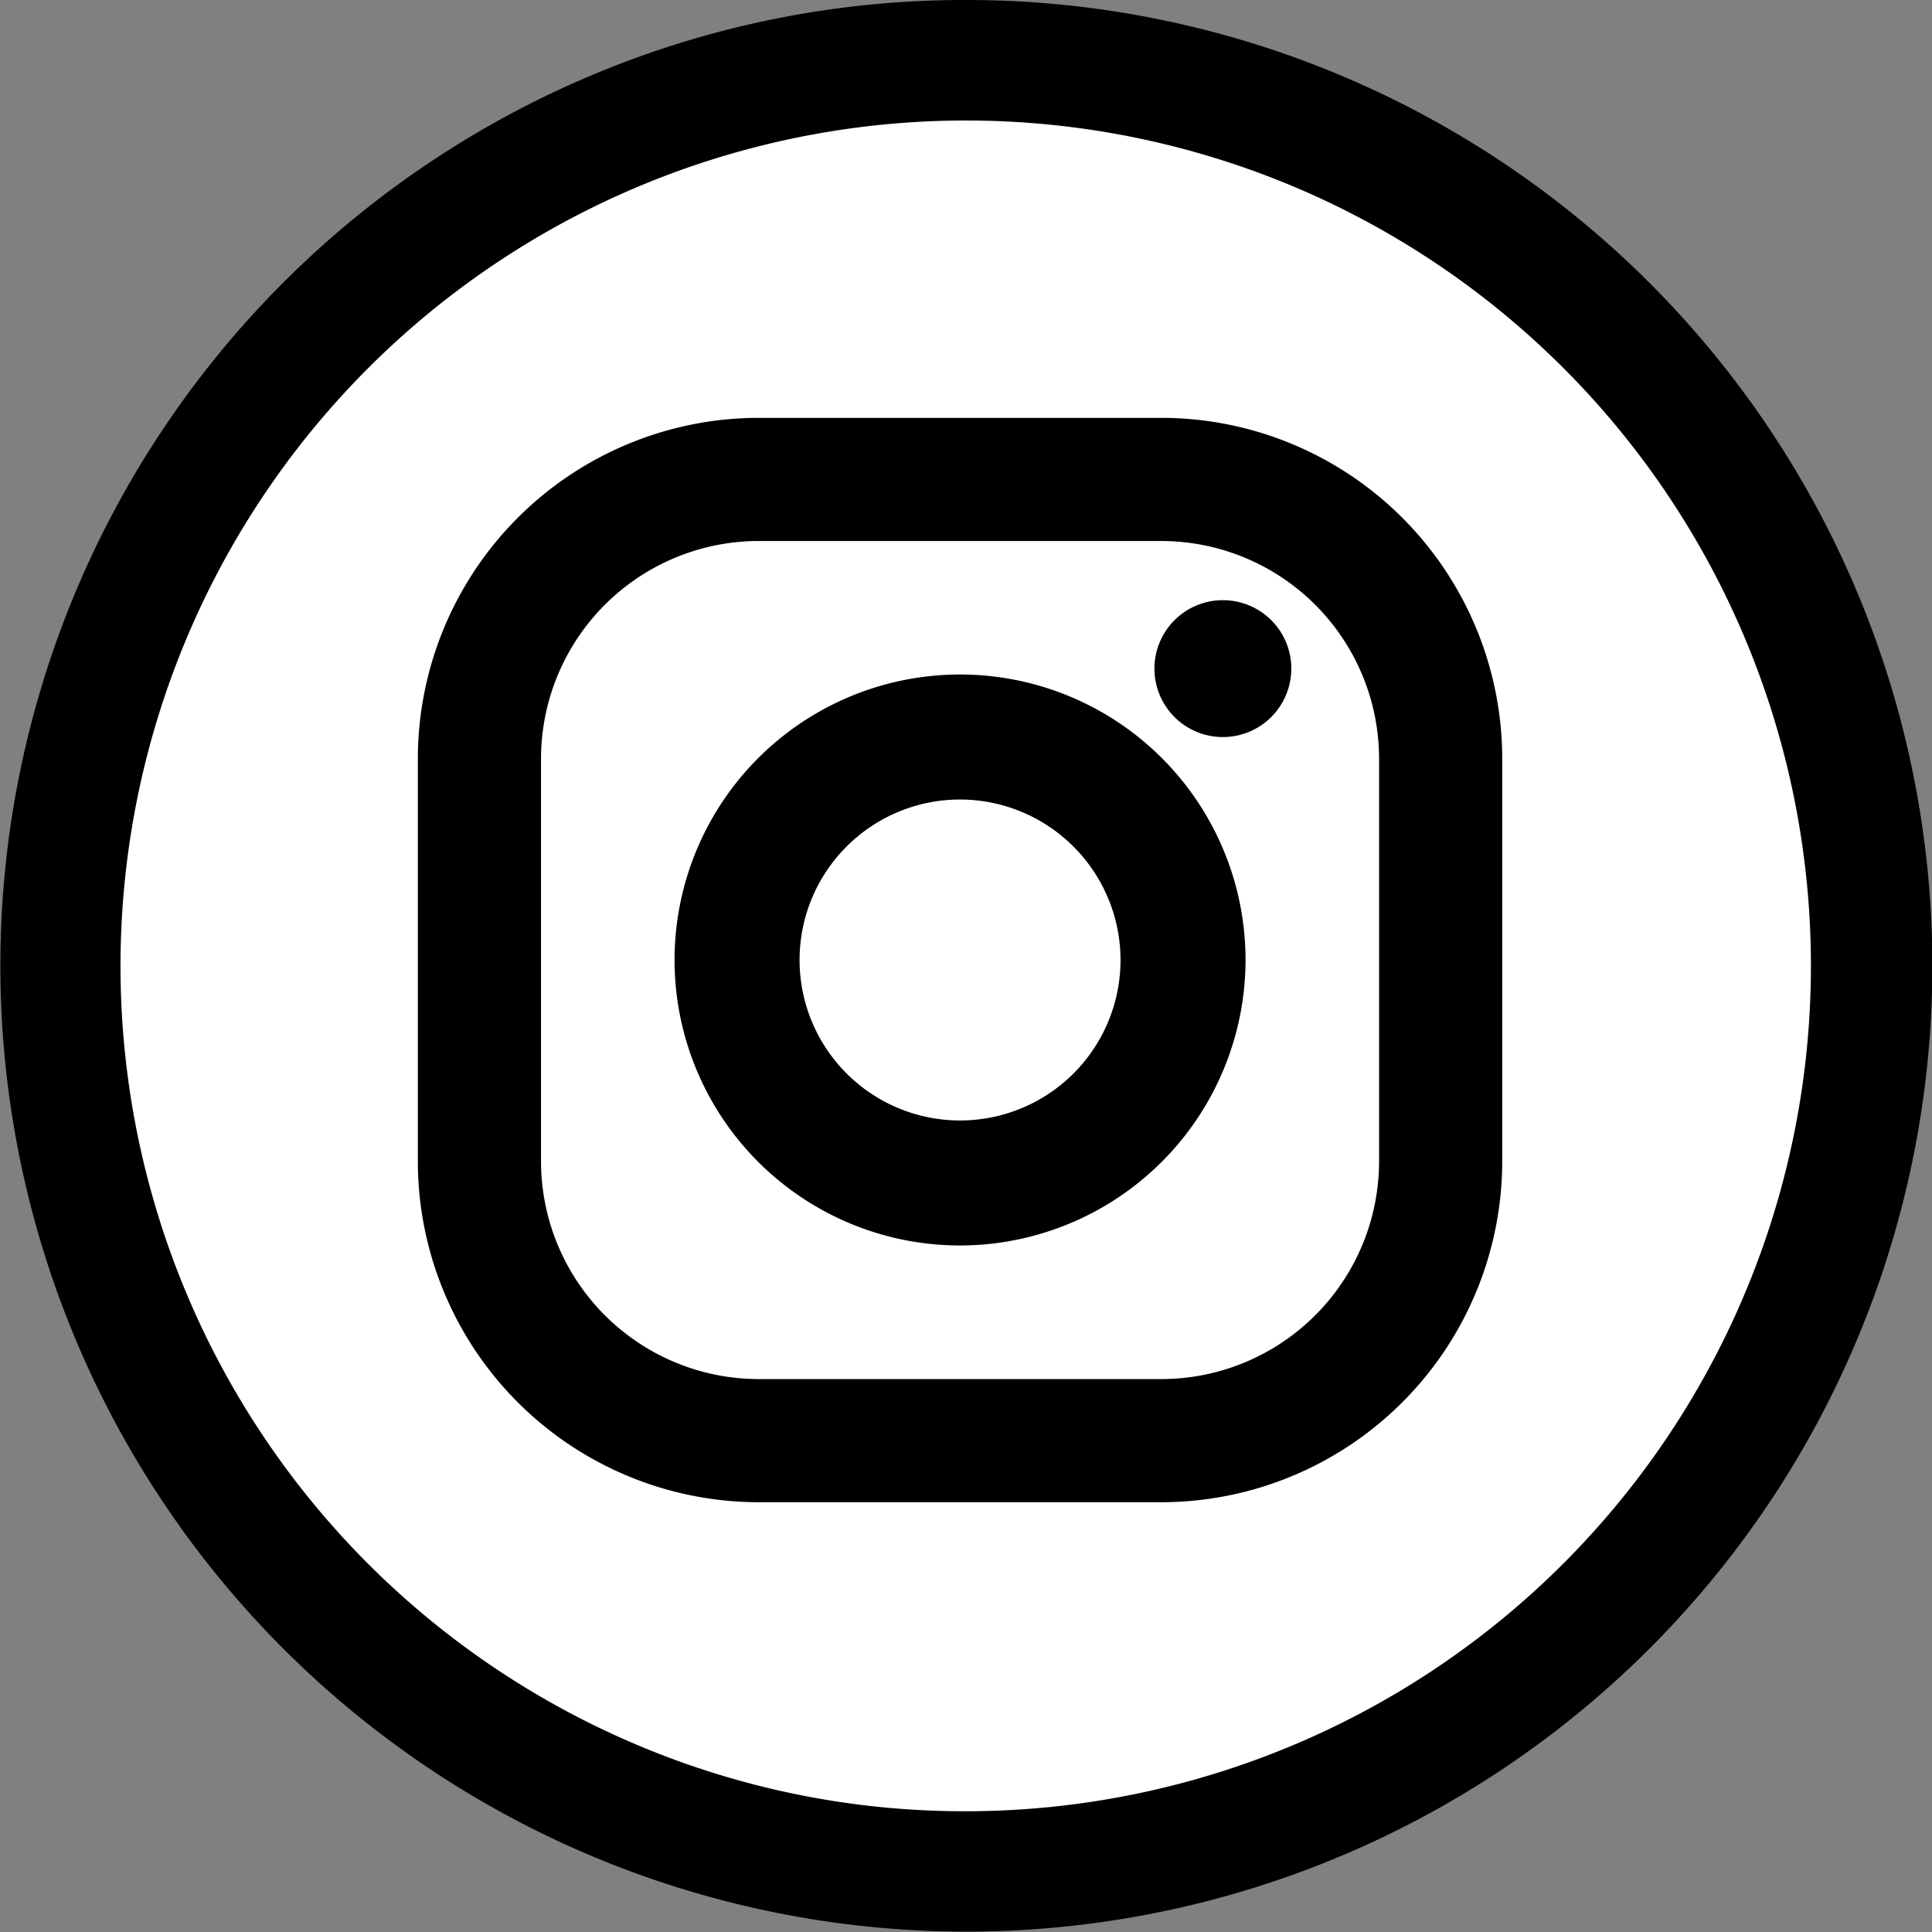 <svg xmlns="http://www.w3.org/2000/svg" width="64" height="64" viewBox="0 0 64 64"><rect x="0" y="0" width="64" height="64" fill="#808080" stroke="none"/><g transform="translate(-3134 -798)"><g transform="translate(3134 798)"><circle cx="30" cy="30" r="30" transform="translate(2 2)" fill="#fff"/><path d="M30-2A31.991,31.991,0,0,1,52.627,52.627,32,32,0,1,1,17.544.516,31.8,31.8,0,0,1,30-2Zm0,60A28.008,28.008,0,0,0,40.9,4.2,28.008,28.008,0,0,0,19.1,55.8,27.823,27.823,0,0,0,30,58Z" transform="translate(2 2)"/></g><g transform="translate(1982.067 87.374)"><path d="M23.879,34.418H10.537A10.55,10.55,0,0,1,0,23.879V10.537A10.549,10.549,0,0,1,10.537,0H23.879A10.55,10.55,0,0,1,34.418,10.537V23.879A10.55,10.55,0,0,1,23.879,34.418M10.537,2.577a7.968,7.968,0,0,0-7.96,7.96V23.879a7.97,7.97,0,0,0,7.96,7.962H23.879a7.972,7.972,0,0,0,7.962-7.962V10.537a7.97,7.97,0,0,0-7.962-7.96Z" transform="translate(1166.526 725.219)"/><path d="M24.131,35.421H10.788A11.3,11.3,0,0,1-.5,24.131V10.788A11.3,11.3,0,0,1,10.788-.5H24.131A11.3,11.3,0,0,1,35.421,10.788V24.131A11.3,11.3,0,0,1,24.131,35.421ZM10.788,1A9.8,9.8,0,0,0,1,10.788V24.131a9.8,9.8,0,0,0,9.785,9.788H24.131a9.8,9.8,0,0,0,9.788-9.788V10.788A9.8,9.8,0,0,0,24.131,1ZM24.131,32.844H10.788a8.722,8.722,0,0,1-8.711-8.714V10.788a8.721,8.721,0,0,1,8.711-8.711H24.131a8.722,8.722,0,0,1,8.714,8.711V24.131A8.724,8.724,0,0,1,24.131,32.844ZM10.788,3.579a7.217,7.217,0,0,0-7.208,7.208V24.131a7.218,7.218,0,0,0,7.208,7.211H24.131a7.219,7.219,0,0,0,7.211-7.211V10.788a7.218,7.218,0,0,0-7.211-7.208Z" transform="translate(1166.275 724.968)"/><path d="M11.858,20.563a8.706,8.706,0,1,1,8.707-8.7,8.716,8.716,0,0,1-8.707,8.7m0-14.773a6.067,6.067,0,1,0,6.068,6.068A6.073,6.073,0,0,0,11.858,5.79" transform="translate(1171.878 730.57)"/><path d="M12.109,21.565a9.457,9.457,0,1,1,9.458-9.456A9.468,9.468,0,0,1,12.109,21.565Zm0-17.412a7.955,7.955,0,1,0,7.956,7.956A7.965,7.965,0,0,0,12.109,4.154Zm0,14.773a6.818,6.818,0,1,1,6.82-6.817A6.825,6.825,0,0,1,12.109,18.926Zm0-12.134a5.316,5.316,0,1,0,5.317,5.317A5.322,5.322,0,0,0,12.109,6.792Z" transform="translate(1171.626 730.319)"/><path d="M13.649,4.227A2.267,2.267,0,1,1,11.383,1.96a2.266,2.266,0,0,1,2.267,2.267" transform="translate(1181.06 728.548)"/></g></g></svg>
